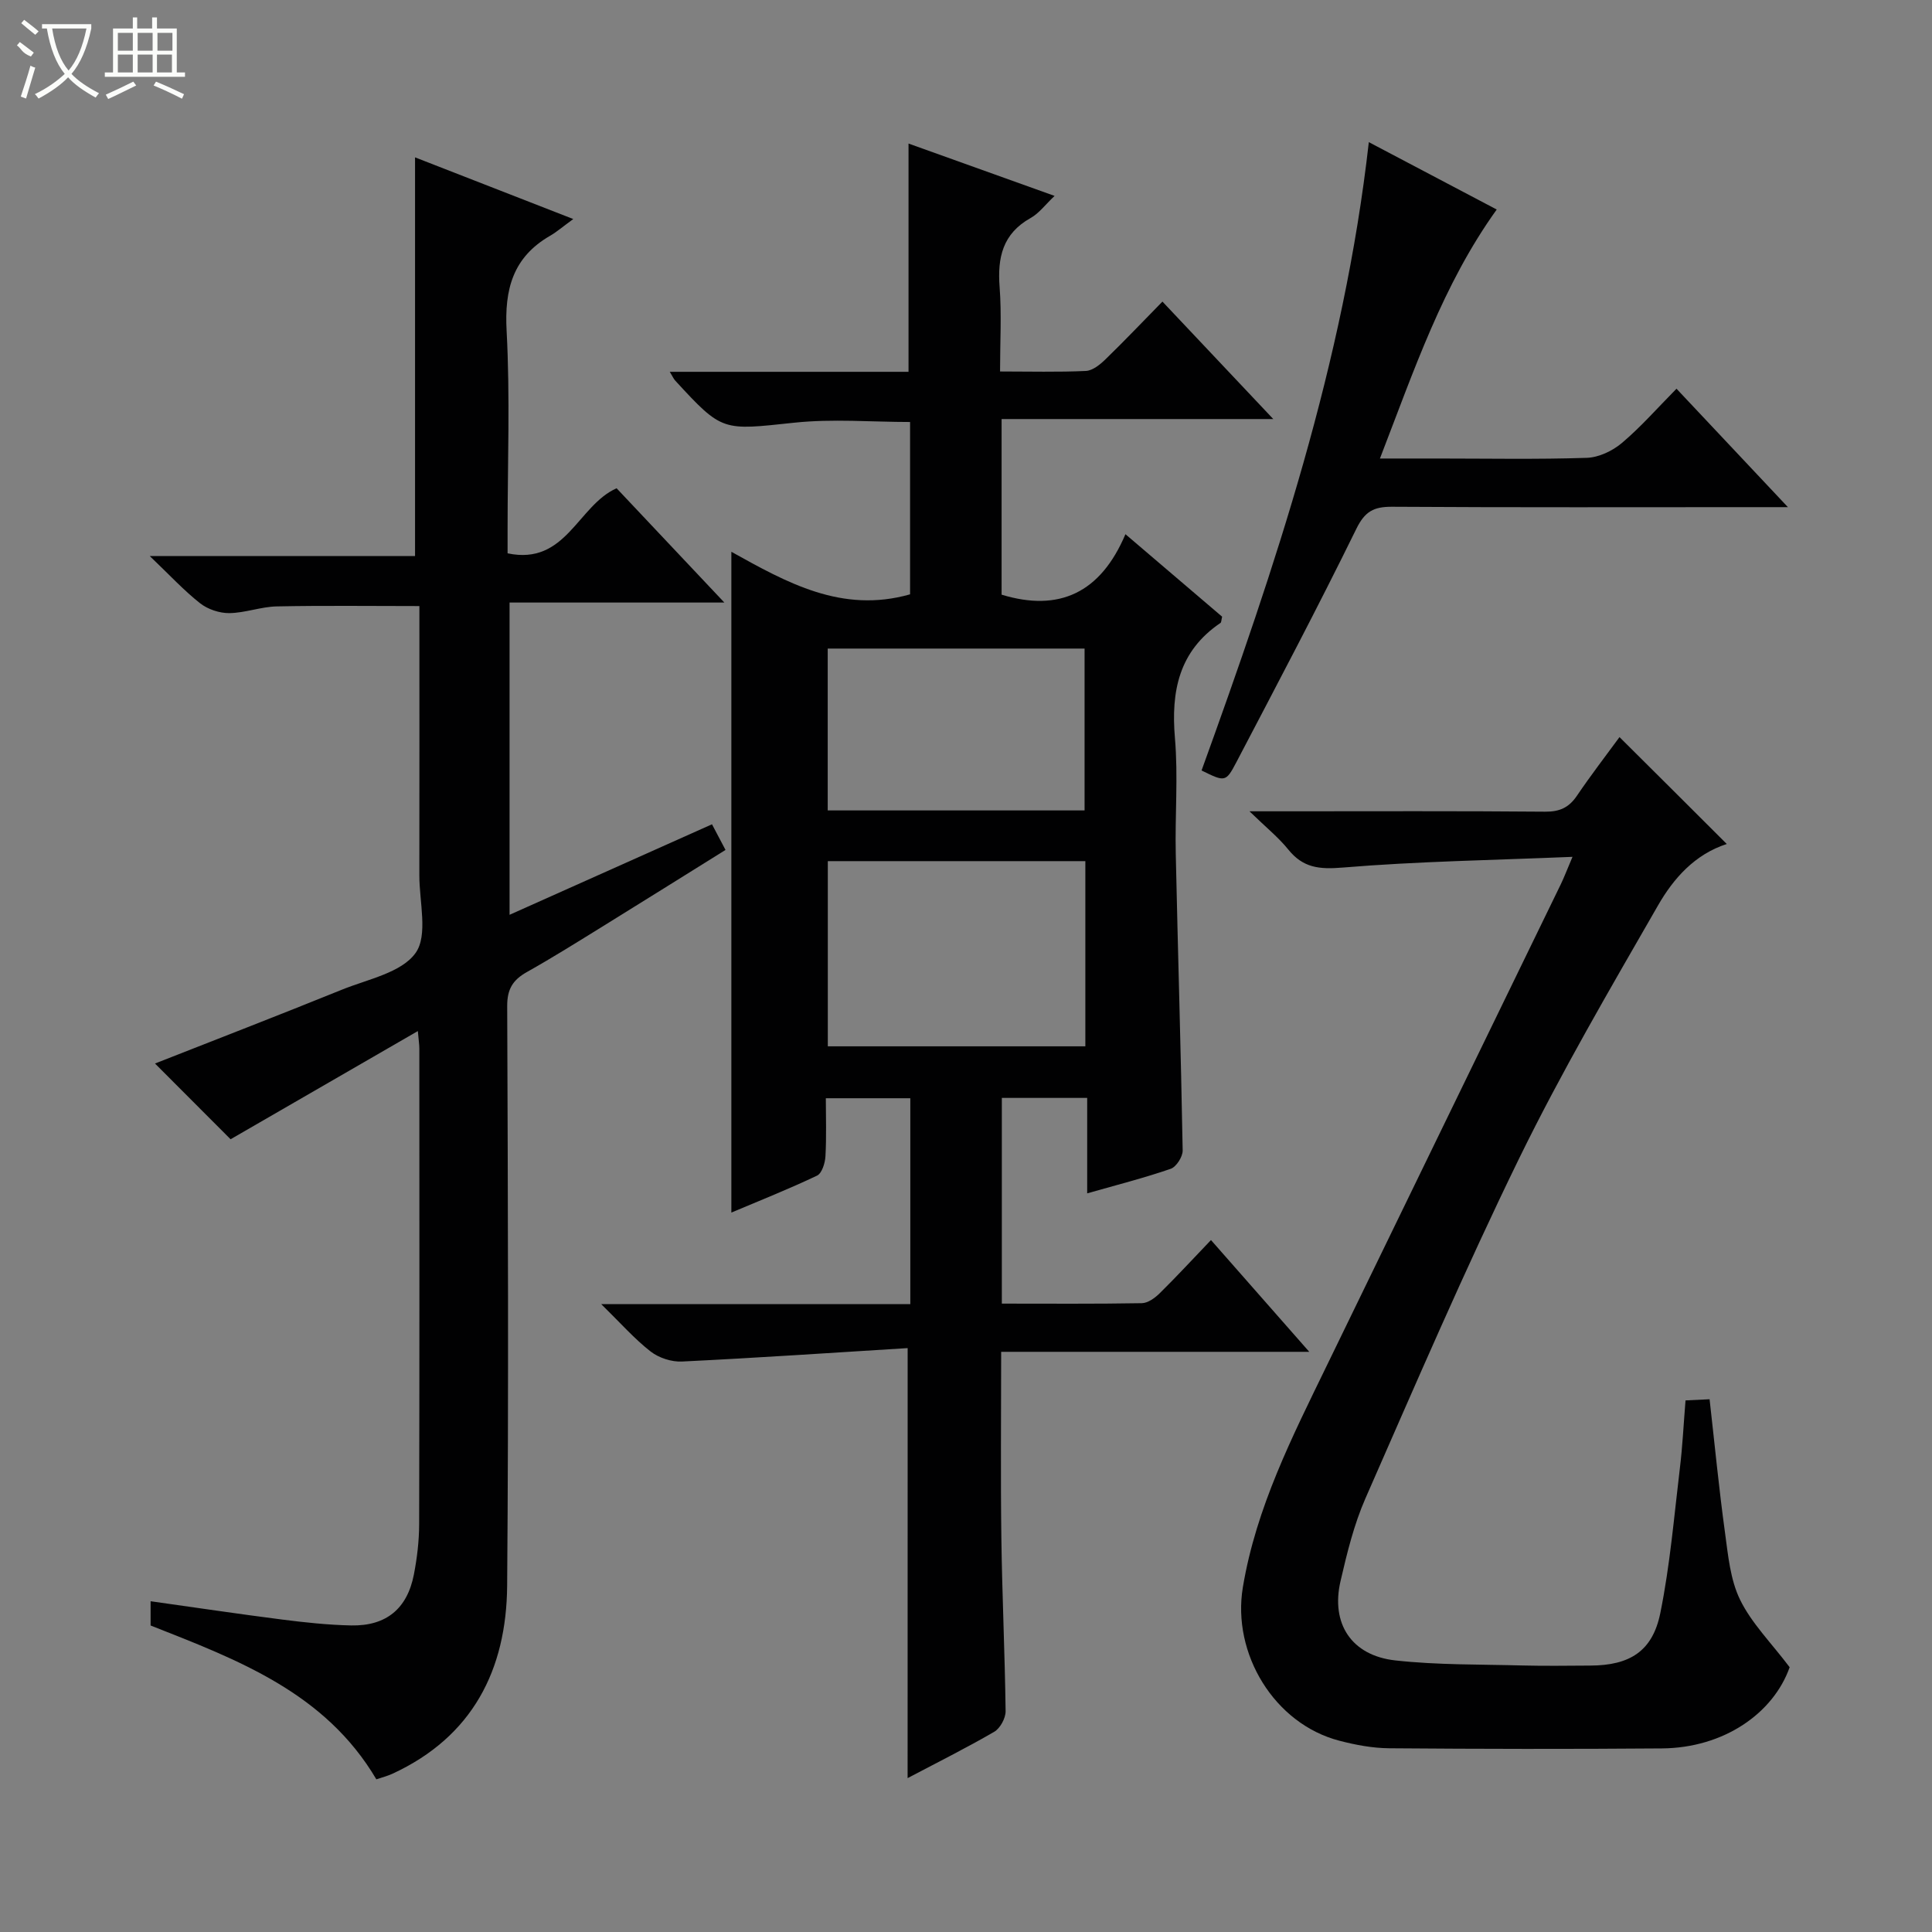 <svg enable-background="new 0 0 400 400" viewBox="0 0 400 400" xmlns="http://www.w3.org/2000/svg"><rect x="0" y="0" width="400" height="400" fill="#808080" stroke="none"/><g fill="#010102"><path d="m187.92 279.11c-15.55.96-31.12 2.02-46.71 2.78-2.16.11-4.8-.75-6.51-2.08-3.34-2.6-6.18-5.84-10.23-9.81h64c0-14.41 0-28.32 0-42.62-5.55 0-11.12 0-17.49 0 0 3.87.15 7.96-.08 12.03-.08 1.4-.73 3.51-1.74 3.99-5.8 2.76-11.79 5.14-17.74 7.65 0-45.66 0-90.86 0-136.81 11.44 6.35 22.86 12.83 37 8.81 0-11.37 0-23.28 0-35.68-7.92 0-16.05-.7-24.03.15-14.83 1.57-14.79 1.95-24.6-8.73-.31-.33-.49-.78-1.12-1.81h49.43c0-15.96 0-31.34 0-47.26 9.62 3.45 19.52 7 30.24 10.84-1.9 1.79-3.21 3.6-4.97 4.58-5.79 3.24-6.88 8.19-6.41 14.3.43 5.6.09 11.25.09 17.47 6.22 0 12.01.16 17.77-.11 1.4-.07 2.94-1.32 4.05-2.4 3.92-3.8 7.69-7.77 11.8-11.96 7.64 8.1 14.92 15.81 22.95 24.32-19.26 0-37.6 0-56.25 0v36.36c11.89 3.62 20.48-.34 25.64-12.52 7.17 6.11 13.65 11.65 20.02 17.08-.18.71-.15 1.16-.34 1.29-8.6 5.82-10.27 14.11-9.43 23.87.68 7.94-.01 15.99.17 23.98.44 20.46 1.07 40.91 1.43 61.37.02 1.3-1.32 3.4-2.48 3.8-5.47 1.89-11.1 3.32-17.29 5.08 0-6.72 0-13.08 0-19.76-6.12 0-11.71 0-17.67 0v42.59c9.75 0 19.36.08 28.98-.09 1.27-.02 2.73-1.09 3.72-2.07 3.44-3.38 6.71-6.94 10.6-11 6.78 7.71 13.18 14.99 20.35 23.14-21.87 0-42.7 0-63.79 0 0 13.23-.13 25.85.04 38.46.16 11.98.73 23.95.88 35.93.02 1.45-1.12 3.56-2.36 4.28-5.86 3.4-11.94 6.43-17.93 9.59.01-29.32.01-58.43.01-89.03zm36.79-100.82c-18.15 0-35.73 0-53.32 0v38.34h53.32c0-12.89 0-25.47 0-38.34zm-.16-10.5c0-11.49 0-22.52 0-33.51-17.97 0-35.55 0-53.18 0v33.51z"/><path d="m31.18 336.54c0-1.72 0-3.18 0-5.02 9.19 1.29 18.15 2.63 27.14 3.78 4.77.61 9.59 1.13 14.39 1.23 7.24.14 11.6-3.45 12.98-10.54.66-3.41 1.08-6.93 1.09-10.4.08-32.83.05-65.66.04-98.49 0-.8-.13-1.59-.31-3.63-13.48 7.79-26.35 15.23-38.77 22.4-5.18-5.2-10.65-10.67-15.65-15.68 12.2-4.8 25.5-9.94 38.71-15.29 5.36-2.17 12.33-3.51 15.24-7.6 2.62-3.67.77-10.59.78-16.08.03-18.48.01-36.95.01-55.74-10.06 0-19.8-.13-29.53.07-3.28.07-6.54 1.35-9.82 1.39-2.03.02-4.45-.78-6.05-2.04-3.36-2.64-6.29-5.83-10.43-9.78h54.93c0-27.72 0-54.9 0-82.54 10.18 3.97 20.73 8.08 32.76 12.77-2.19 1.59-3.42 2.67-4.81 3.47-7.7 4.45-9.46 11.09-8.99 19.69.73 13.63.2 27.32.2 40.98v5.07c12.12 2.56 14.5-9.9 22.57-13.47 7.13 7.56 14.39 15.26 22.31 23.66-15.3 0-29.68 0-44.47 0v64.65c14.08-6.3 27.83-12.44 41.91-18.74.9 1.72 1.72 3.27 2.8 5.31-8.48 5.28-16.89 10.55-25.33 15.77-5.23 3.23-10.45 6.51-15.81 9.52-2.9 1.63-4.08 3.54-4.06 7.05.15 39.99.31 79.99-.01 119.98-.14 17.41-7.14 31.28-23.76 38.95-1.03.47-2.15.75-3.32 1.15-10.61-17.97-28.63-24.71-46.74-31.85z"/><path d="m357.51 174.74c-6.62 2.14-11.03 7.13-14.23 12.71-9.93 17.27-20.02 34.51-28.76 52.39-11.29 23.13-21.47 46.81-31.82 70.38-2.38 5.43-3.82 11.33-5.16 17.14-2.04 8.79 2.26 15.4 11.33 16.41 8.73.97 17.59.81 26.39 1.05 4.66.12 9.33.04 14 .02 8.12-.03 12.88-2.93 14.49-10.87 2.01-9.89 2.85-20.03 4.06-30.08.54-4.45.75-8.93 1.16-13.95 1.59-.08 3.11-.15 4.98-.24 1.07 9.44 1.94 18.5 3.18 27.51.65 4.75 1.09 9.82 3.14 14.01 2.36 4.83 6.39 8.85 10.26 13.96-3.37 9.54-13.63 16.71-26.44 16.81-18.83.15-37.66.12-56.49-.03-3.44-.03-6.95-.69-10.29-1.56-13.47-3.49-22.28-18.03-19.99-31.77 2.75-16.52 10.23-31.17 17.41-45.96 16.12-33.21 32.29-66.4 48.42-99.6.7-1.45 1.27-2.97 2.42-5.67-16.48.69-32.07.93-47.58 2.22-4.85.4-8.2.07-11.27-3.74-2.04-2.53-4.64-4.61-8.03-7.91h7.71c17.83 0 35.66-.08 53.49.08 3 .03 4.93-.84 6.59-3.29 2.85-4.21 5.96-8.25 8.82-12.15 7.53 7.47 14.81 14.74 22.21 22.13z"/><path d="m283.4 29.43c9.09 4.79 17.58 9.26 26.48 13.95-11.19 15.57-17.12 33.31-24.18 51.55h11.83c10.33 0 20.67.2 30.99-.14 2.48-.08 5.33-1.43 7.27-3.07 3.92-3.31 7.33-7.21 11.31-11.24 7.61 8.09 14.92 15.86 23.07 24.52-2.8 0-4.39 0-5.98 0-25.33 0-50.66.08-75.99-.08-3.78-.02-5.62.95-7.4 4.6-7.97 16.25-16.43 32.26-24.83 48.3-2.18 4.17-2.37 4.07-7.2 1.7 15.22-42.07 29.49-84.47 34.63-130.09z"/></g><path d="m6.4 11.7c-2-.8-1.9-1.6-2.9-2.3l.6-.7c.9.7 1.9 1.4 2.9 2.2zm-2.1 8.3c.7-2.1 1.4-4.2 2-6.4.2.1.6.3 1 .4-.7 2.3-1.3 4.4-1.9 6.4zm3-12.8c-1.1-.9-2.1-1.7-2.9-2.4l.6-.7c1 .8 2 1.5 3 2.4zm1.4-1.3v-.9h10.2v.9c-.9 4.2-2.3 7.3-4.1 9.4 1.3 1.4 3.2 2.7 5.7 4-.2.2-.4.5-.7.9-2.5-1.4-4.4-2.7-5.7-4.2-1.4 1.5-3.5 3-6.1 4.4 0 0 0 0-.1-.1-.3-.4-.5-.7-.7-.8 2.7-1.3 4.7-2.8 6.2-4.2-1.8-2.2-3-5.3-3.7-9.4zm9.2 0h-7.1c.6 3.8 1.7 6.7 3.4 8.7 1.7-2 2.9-4.8 3.7-8.7z" fill="#fbfcfa"/><path d="m31.6 3.6h.9v2.3h4.1v9.1h1.7v.9h-16.6v-.9h1.7v-9.1h4.1v-2.3h.9v2.3h3.1v-2.3zm-4 13.3.6.8c-1.9.9-3.8 1.9-5.8 2.8-.2-.3-.3-.6-.5-.9 2-.9 3.9-1.8 5.7-2.7zm-3.2-10.1v3.7h3.1v-3.7zm0 4.5v3.7h3.1v-3.7zm4.1-4.5v3.7h3.1v-3.7zm0 4.5v3.7h3.1v-3.7zm9.1 9.1c-2.1-1.1-4.1-2-5.8-2.7l.5-.8c2.2.9 4.1 1.8 5.8 2.6l-.4.9zm-1.9-13.6h-3.1v3.7h3.1zm-3.2 4.5v3.7h3.1v-3.7z" fill="#fbfcfa"/></svg>